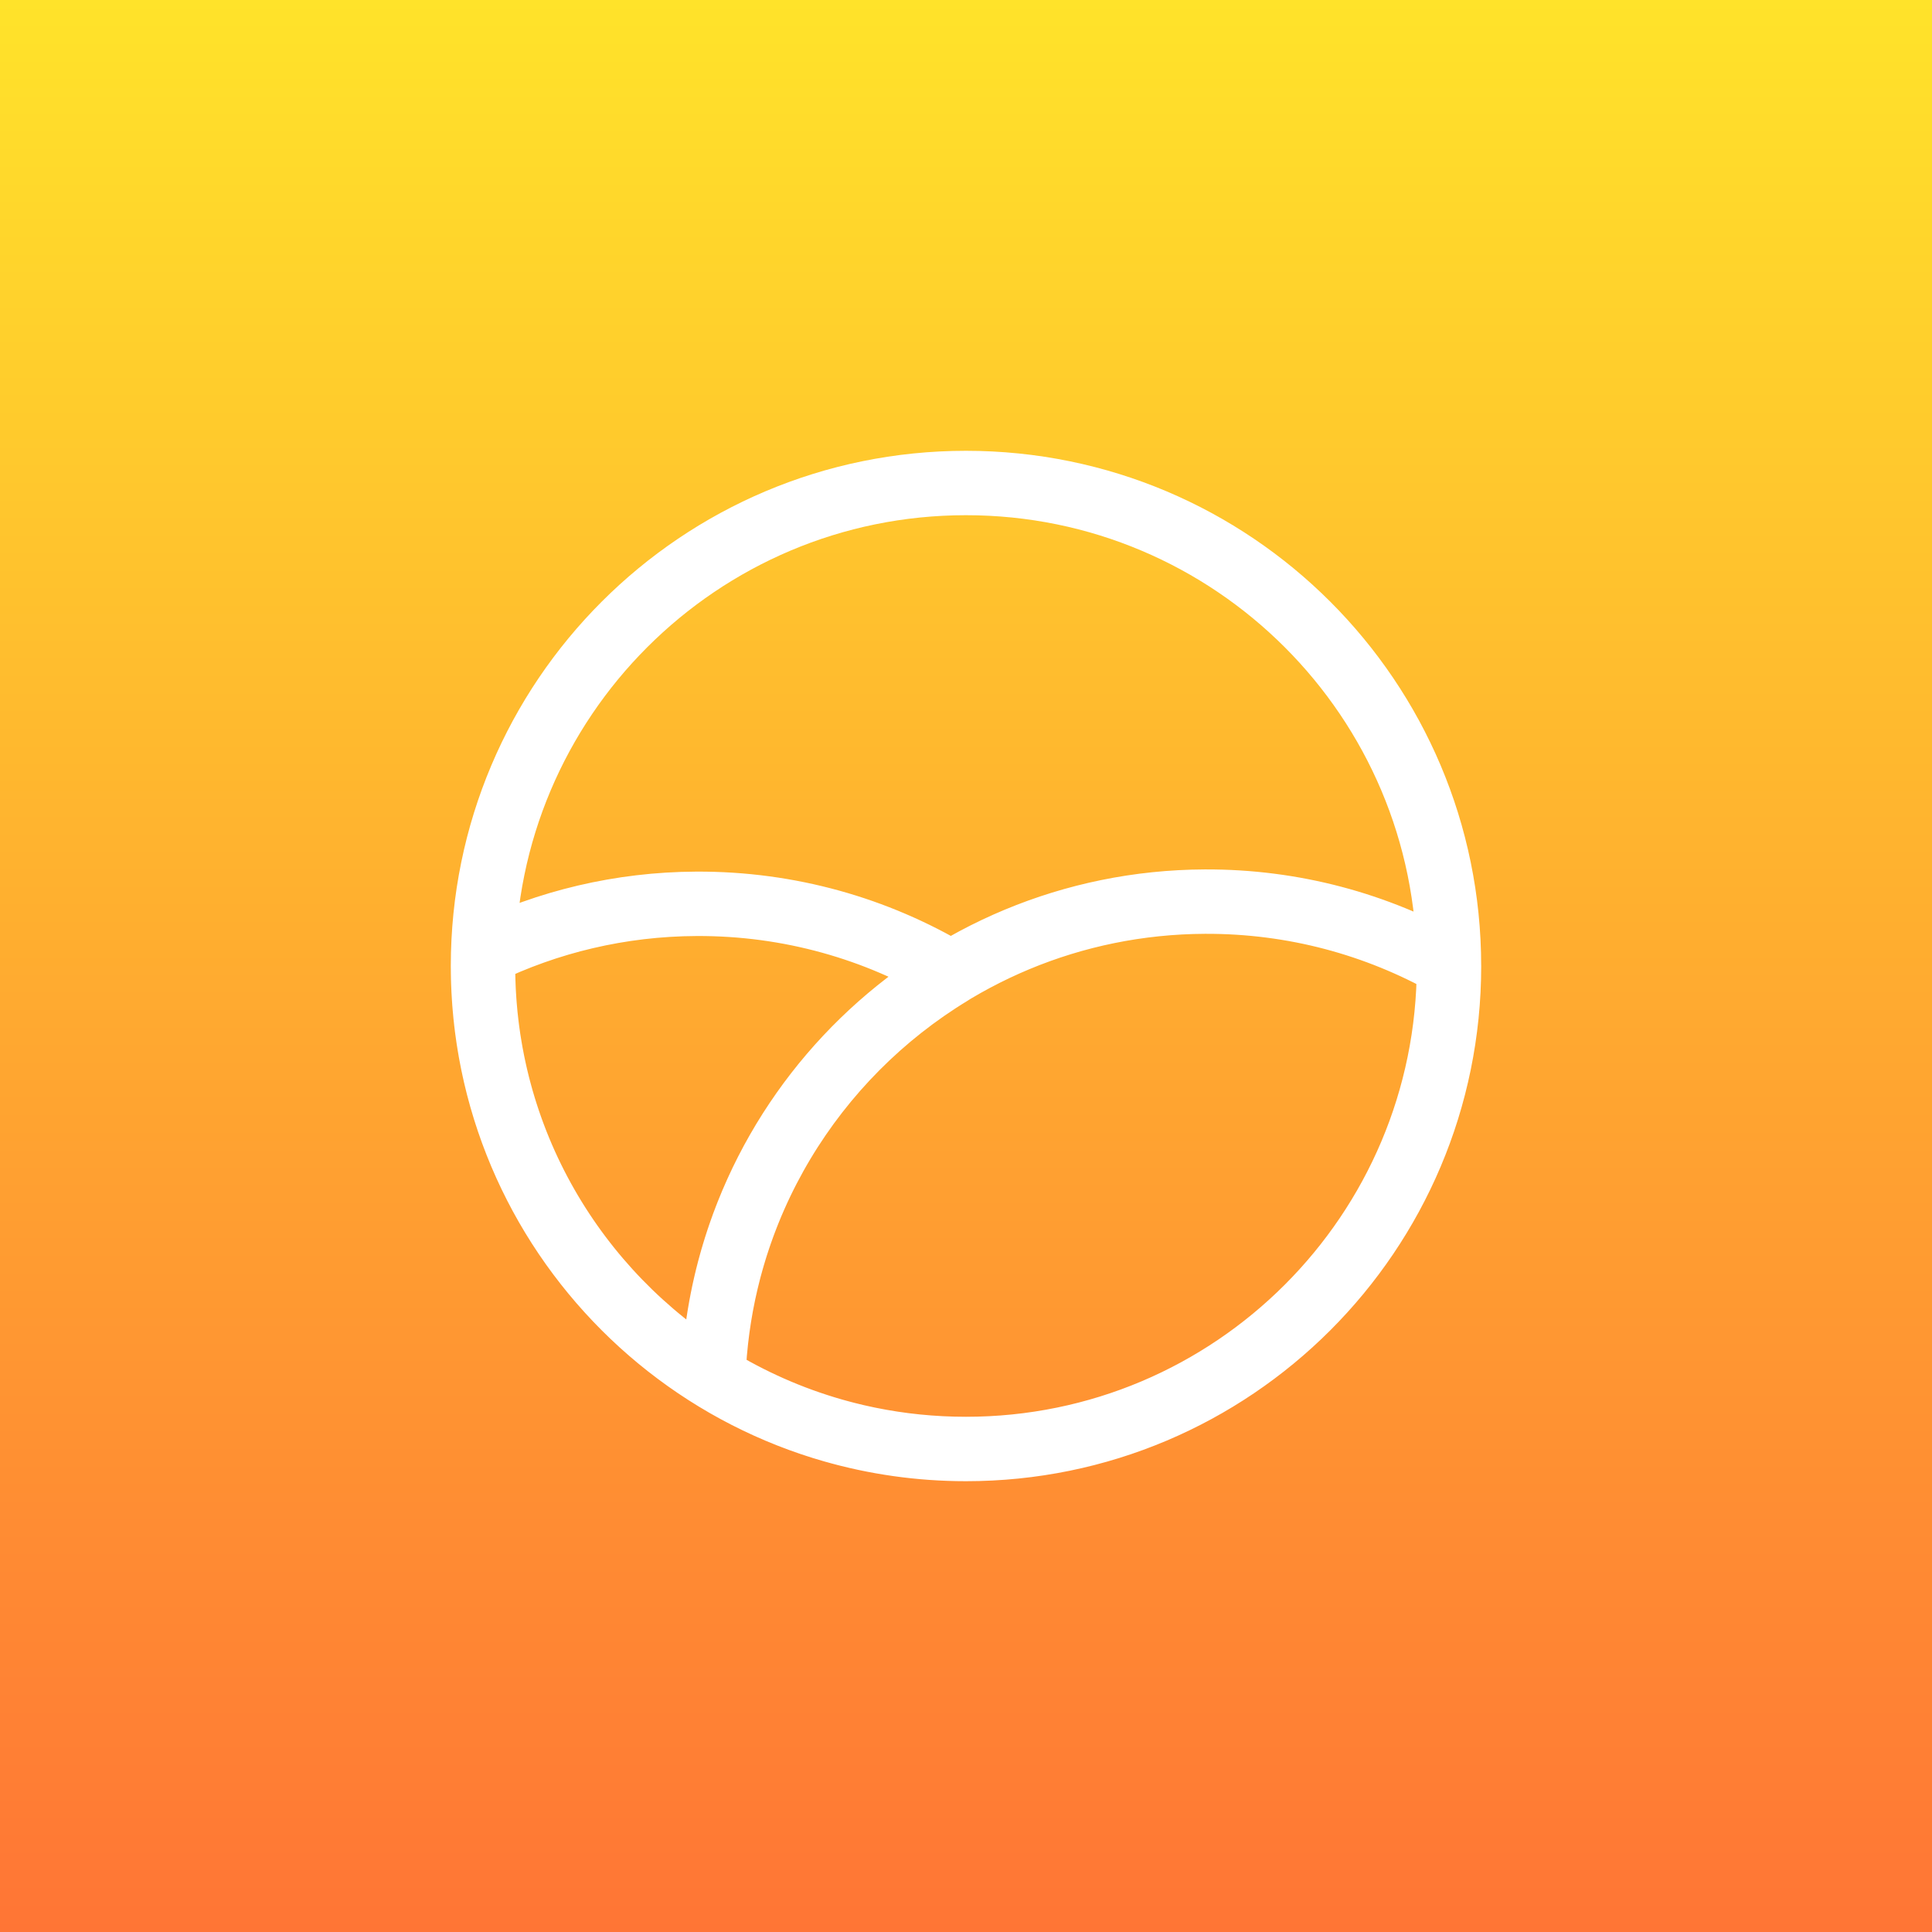 <svg width="1920" height="1920" fill="none" xmlns="http://www.w3.org/2000/svg"><rect width="100%" height="100%" fill="#333333" stroke="none"/><g clip-path="url(#a)"><path fill="url(#b)" d="M0 0h1920v1920H0z"/><path d="M708.875 1369.07c-137.283-84.46-228.864-236.05-228.864-409.066 0-4.296.213-8.547.324-12.815 64.063-31.066 135.905-48.654 211.857-48.986 92.415-.403 178.955 24.785 252.959 68.857-137.084 83.23-230.138 231.59-236.276 402.01zm0 0c9.434-261.9 224.043-471.898 488.495-473.052 88.15-.383 170.91 22.571 242.59 62.923.01.356.04.707.04 1.063C1440 1225.1 1225.1 1440 960.004 1440c-92.068 0-178.069-25.98-251.129-70.93zM480 959.992C480 694.9 694.9 480 959.992 480c265.088 0 479.988 214.9 479.988 479.992 0 265.088-214.89 479.988-479.988 479.988C694.898 1439.98 480 1225.09 480 959.992z" stroke="#fff" stroke-width="64" stroke-miterlimit="10" stroke-linecap="round" stroke-linejoin="round"/></g><defs><linearGradient id="b" x1="960" y1="1920" x2="960" y2="0" gradientUnits="userSpaceOnUse"><stop stop-color="#FF7535"/><stop offset="1" stop-color="#FFE32A"/></linearGradient><clipPath id="a"><path fill="#fff" d="M0 0h1920v1920H0z"/></clipPath></defs></svg>